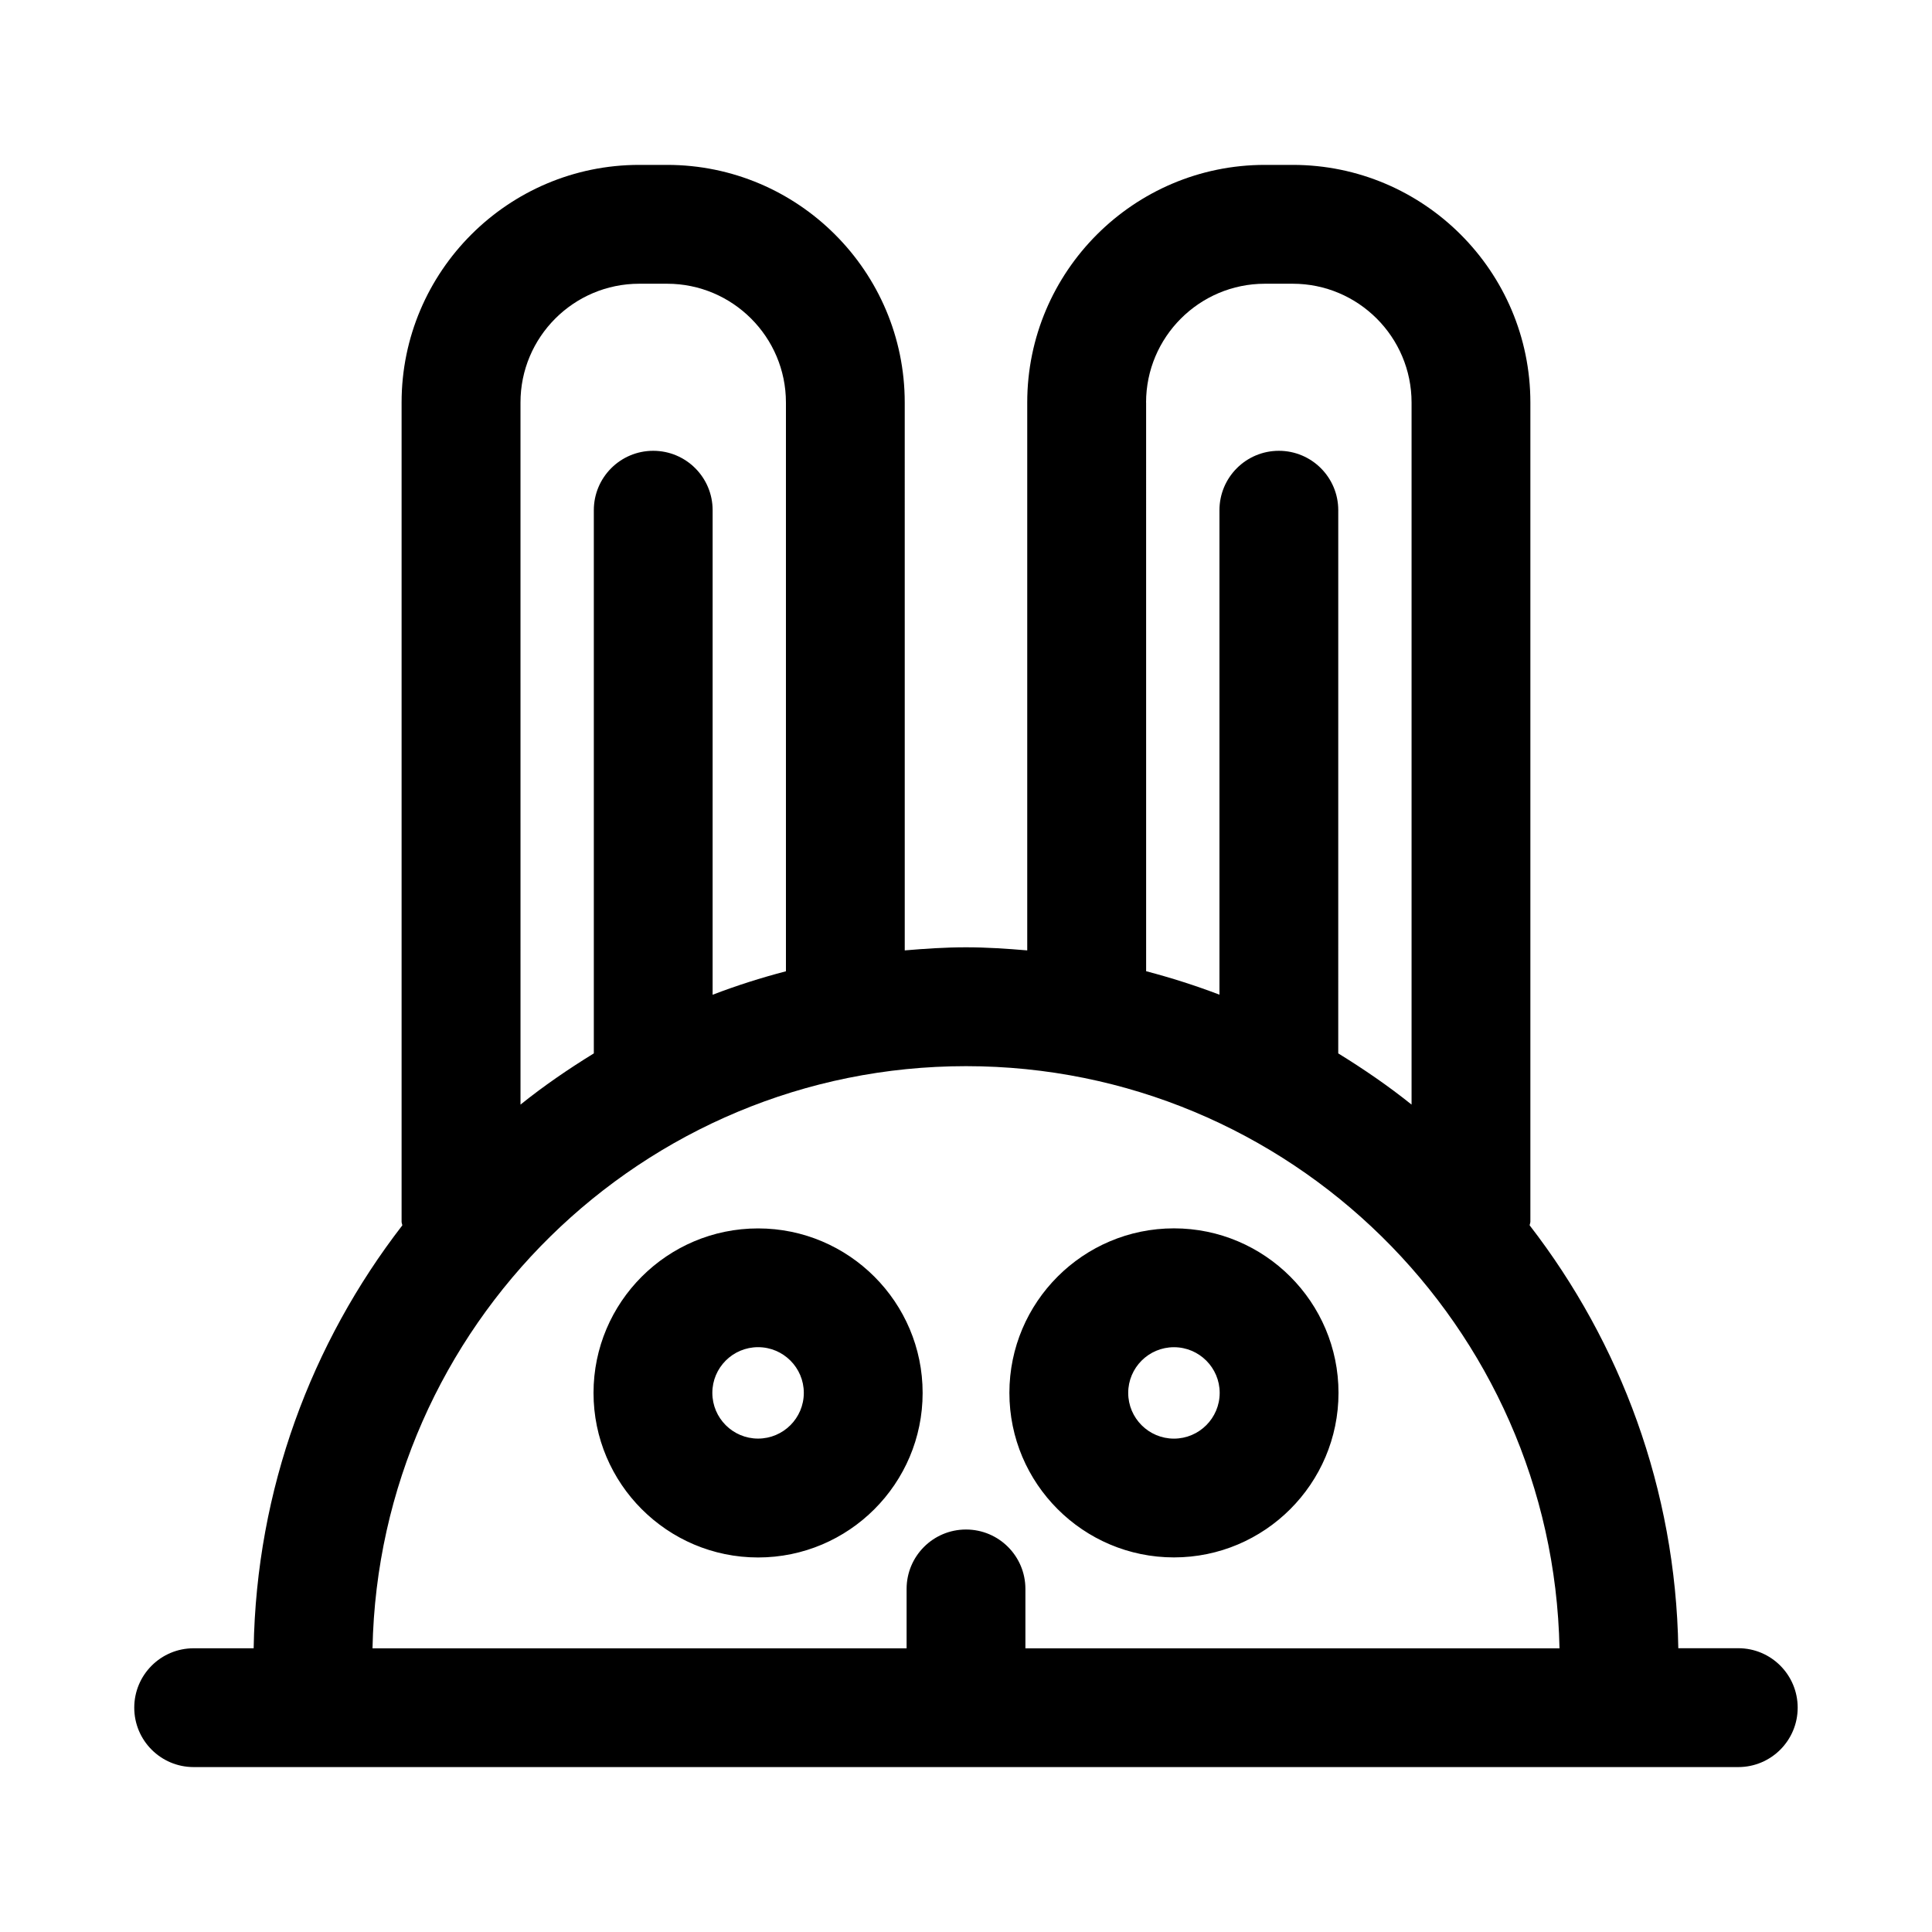 <?xml version="1.0" encoding="UTF-8"?>
<!-- Uploaded to: ICON Repo, www.iconrepo.com, Generator: ICON Repo Mixer Tools -->
<svg fill="#000000" width="800px" height="800px" version="1.1" viewBox="144 144 512 512" xmlns="http://www.w3.org/2000/svg">
 <path d="m604.67 580.8h-15.902c-0.707-42.164-15.32-80.926-39.391-112.07 0.016-0.332 0.188-0.613 0.188-0.945v-217.11c0-34.73-28.246-62.977-62.977-62.977h-7.383c-34.73 0-62.977 28.246-62.977 62.977v145.19c-5.367-0.457-10.77-0.82-16.23-0.82-5.465 0-10.863 0.363-16.23 0.82l-0.004-145.19c0-34.73-28.246-62.977-62.977-62.977h-7.383c-34.73 0-62.977 28.246-62.977 62.977v217.12c0 0.332 0.172 0.613 0.188 0.945-24.074 31.156-38.684 69.902-39.391 112.07h-15.902c-8.707 0-15.742 7.055-15.742 15.742 0 8.691 7.039 15.742 15.742 15.742h409.34c8.707 0 15.742-7.055 15.742-15.742 0.004-8.691-7.031-15.758-15.738-15.758zm-156.95-330.12c0-17.367 14.121-31.488 31.488-31.488h7.383c17.367 0 31.488 14.121 31.488 31.488v186.05c-6.156-4.945-12.691-9.414-19.43-13.57l0.004-143.95c0-8.691-7.039-15.742-15.742-15.742-8.707 0-15.742 7.055-15.742 15.742v128.39c-6.312-2.41-12.801-4.473-19.43-6.219l-0.004-150.7zm-134.31-31.488h7.383c17.367 0 31.488 14.121 31.488 31.488v150.72c-6.629 1.73-13.113 3.793-19.43 6.219l0.004-128.41c0-8.691-7.039-15.742-15.742-15.742-8.707 0-15.742 7.055-15.742 15.742v143.95c-6.754 4.156-13.289 8.629-19.43 13.57l-0.004-186.05c-0.016-17.367 14.105-31.488 31.473-31.488zm86.594 207.35c85.727 0 155.57 68.926 157.28 154.28h-141.54v-15.742c0-8.691-7.039-15.742-15.742-15.742-8.707 0-15.742 7.055-15.742 15.742v15.742h-141.54c1.715-85.367 71.559-154.28 157.29-154.28zm-11.496 86.594c0-24.027-19.555-43.594-43.609-43.594-24.059 0-43.609 19.555-43.609 43.594 0 24.043 19.555 43.609 43.609 43.609 24.059 0 43.609-19.57 43.609-43.609zm-43.609 12.105c-6.691 0-12.121-5.434-12.121-12.121 0-6.676 5.434-12.105 12.121-12.105 6.691 0 12.121 5.434 12.121 12.105 0 6.691-5.43 12.121-12.121 12.121zm110.21 31.488c24.043 0 43.609-19.555 43.609-43.609 0-24.027-19.555-43.594-43.609-43.594-24.059 0-43.609 19.555-43.609 43.594 0 24.055 19.57 43.609 43.609 43.609zm0-55.703c6.691 0 12.121 5.434 12.121 12.105 0 6.676-5.434 12.121-12.121 12.121-6.691 0-12.121-5.434-12.121-12.121 0-6.672 5.43-12.105 12.121-12.105z"/>
</svg>